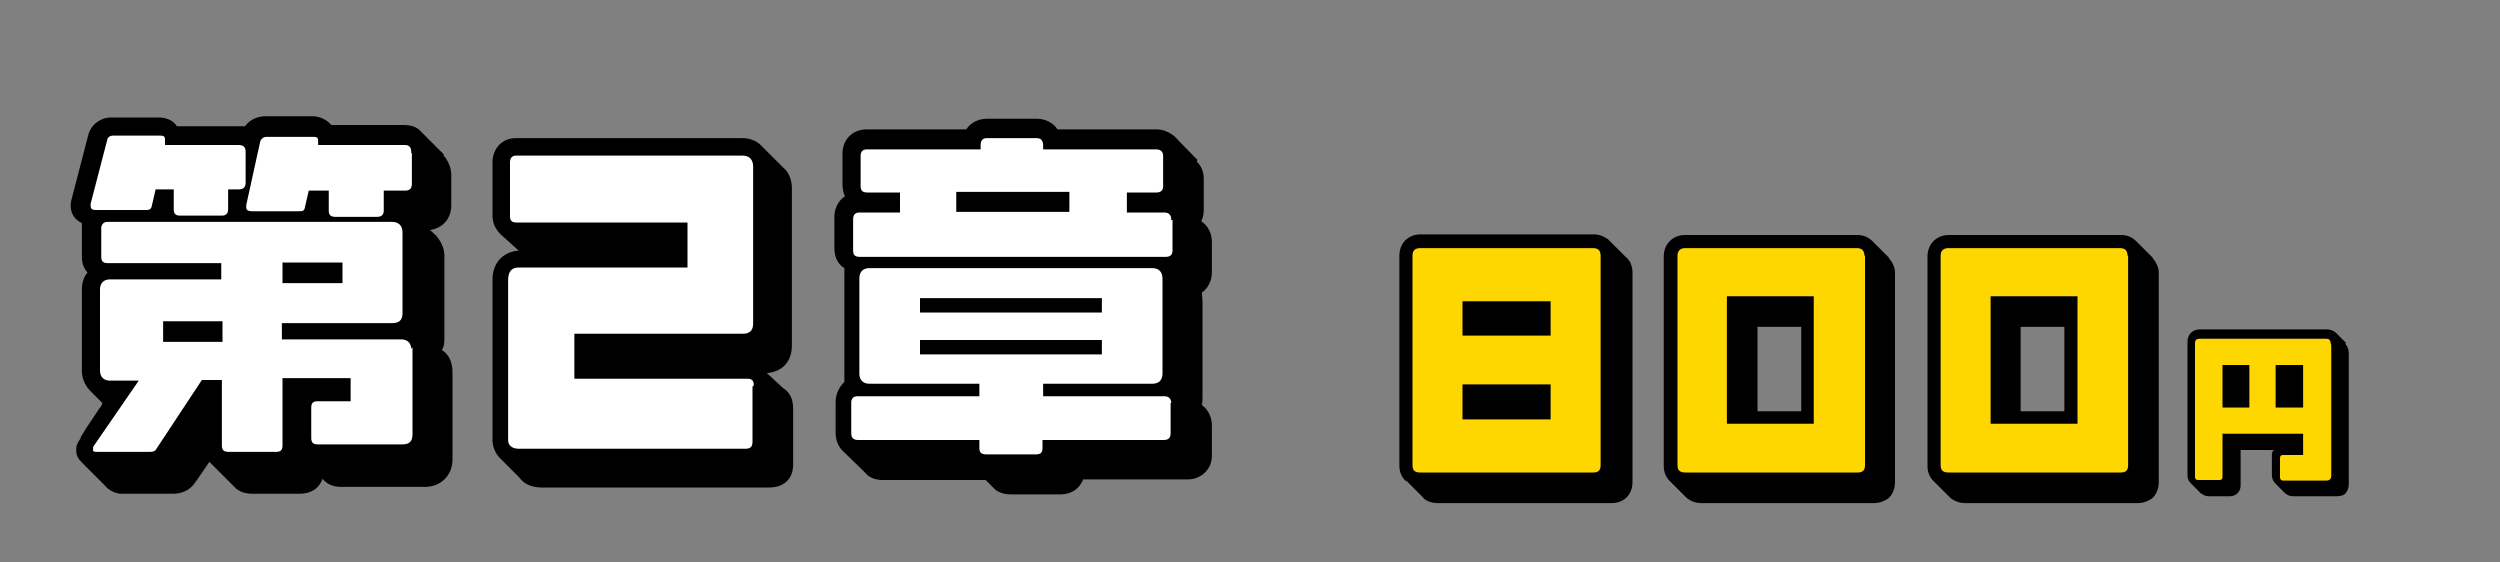 <?xml version="1.0" encoding="UTF-8"?>
<svg id="_レイヤー_1" xmlns="http://www.w3.org/2000/svg" version="1.1" viewBox="0 0 400 90">
  <rect x="0" y="0" width="400" height="90" fill="#808080" stroke="none"/>
  <!-- Generator: Adobe Illustrator 29.2.1, SVG Export Plug-In . SVG Version: 2.1.0 Build 116)  -->
  <defs>
    <style>
      .st0 {
        fill: #fff;
      }

      .st1 {
        fill: gold;
      }
    </style>
  </defs>
  <g>
    <g>
      <path d="M71.1,25c.7.9,1.1,2,1.1,2.9v5c0,2-1.3,3.6-3.4,3.9l1,.9c.7.9,1.3,1.9,1.3,3.2v12.9c0,.9,0,1.6-.4,2.2,1.1.7,1.7,1.9,1.7,3.6v13.9c0,2.6-1.9,4.4-4.4,4.4h-13.5c-1.1,0-2.2-.4-2.9-1.3-.6,1.7-2,2.4-3.7,2.4h-7.5c-1.1,0-2.2-.3-2.9-1.1l-3.6-3.6-.4-.4-2.2,3.2c-.9,1.4-2.3,1.9-3.6,1.9h-8.3c-.7,0-1.9-.4-2.6-1.3l-3.7-3.7c-.6-.6-.9-1.1-.9-1.9s0-.9.7-2c0-.3.4-.7.7-1.3l2.4-3.6c.1,0,.3-.4.4-.7l-2-2c-.7-.7-1.3-1.9-1.3-3.2v-13c0-1,.3-2,.9-2.7-.6-.7-.9-1.4-.9-2.6v-5.3c-1.3-.6-2.2-2-1.6-4l2.6-10c.4-1.7,1.9-2.9,3.7-2.9h7.6c1.1,0,2.3.4,2.9,1.4h10.9c.7-1,2-1.6,3.2-1.6h7.6c.9,0,2.2.4,3,1.4h11.6c1.3,0,2.2.4,2.7,1l3.7,3.7v.4h-.1Z"/>
      <path d="M79.9,73.2c-.7-.7-1.1-1.9-1.1-2.7v-25.7c0-3.3,2.3-4.6,4.2-4.7l-2.9-2.6c-.7-.7-1.3-1.7-1.3-2.9v-8.6c0-2.3,1.6-3.9,3.7-3.9h36.3c1.1,0,2.2.4,2.9,1.1l3.6,3.6c.9.7,1.4,2,1.4,3.3v25.2c0,2.6-1.6,4.2-4,4.4l2.6,2.4c1,.6,1.6,1.7,1.6,3.2v9c0,2.3-1.4,3.7-3.9,3.7h-36.3c-1.7,0-2.9-.6-3.6-1.6l-3.3-3.3h.1Z"/>
      <path d="M191.5,25.9c.7.6,1.1,1.6,1.1,2.7v4.9c0,.7-.1,1.3-.4,1.9,1.1.7,1.7,2,1.7,3.3v4.9c0,1.4-.7,2.6-1.6,3.2,0,.4.1,1,.1,1.4v15.2c0,.6,0,1-.1,1.4,1,.7,1.6,2,1.6,3.2v4.9c0,1.1-.4,2-1.1,2.7s-1.7,1.1-2.7,1.1h-16.8c-.6,1.6-2,2.4-3.6,2.4h-8c-1.1,0-2.2-.4-2.7-1l-1.3-1.3h-16.5c-1.1,0-2.2-.4-2.7-1.1l-3.7-3.6c-.7-.7-1.1-1.7-1.1-2.9v-4.9c0-1.3.6-2.4,1.4-3.2v-18.2c-1-.6-1.6-1.7-1.6-3.2v-5c0-1.3.6-2.6,1.7-3.3-.3-.6-.4-1.3-.4-1.9v-4.9c0-2.3,1.6-3.9,3.9-3.9h15.9c.7-1.1,2-1.7,3.3-1.7h8c1.3,0,2.6.6,3.3,1.7h15.8c1.1,0,2,.4,2.9,1.1l3.6,3.7h.1Z"/>
    </g>
    <g>
      <path class="st0" d="M39.3,24.3c0-.7-.3-1.1-1.1-1.1h-11.8v-.6c0-.6,0-.9-.7-.9h-7.6c-.6,0-.9.3-1,.9l-2.6,10v.3c0,.4.1.7.9.7h7.9c.4,0,.9,0,1-.7l.6-2.6h2.9v3.2c0,.7.3,1,1,1h6.7c.6,0,1-.3,1-1v-3.2h1.7c.7,0,1.1-.3,1.1-1.1,0,0,0-4.9,0-4.9ZM65.8,55.9c0-1-.6-1.6-1.6-1.6h-19.1v-2.6h17.6c1.1,0,1.7-.4,1.7-1.6v-12.9c0-1.1-.6-1.7-1.7-1.7H17.2c-.6,0-1,.4-1,1v4.6c0,.7.3,1,1,1h18.2v2.6h-17.8c-1,0-1.6.6-1.6,1.6v13c0,1,.6,1.6,1.6,1.6h4.6l-7.3,10.6v.4c-.1.3.1.4.6.4h8.3c.6,0,1,0,1.3-.6l7.2-10.9h3.2v10.5c0,.7.3,1,1.1,1h7.6c.7,0,1-.3,1-1v-10.8h10.9v3.7h-5.3c-.7,0-1,.3-1,1v4.9c0,.7.3,1,1,1h13.6c1,0,1.6-.4,1.6-1.6v-13.9h-.1ZM26.1,54.7v-3.3h9.5v3.3h-9.5ZM65.8,24.3c0-.7-.3-1.1-1-1.1h-13.9v-.6c0-.4,0-.7-.7-.7h-7.6c-.4,0-.9.3-1,.9l-2.2,10v.4c0,.4.3.6.9.6h7.5c.6,0,.9,0,1-.7l.6-2.6h3.2v3.2c0,.7.3,1,1.1,1h6.6c.7,0,1.1-.3,1.1-1v-3.2h3.4c.7,0,1.1-.3,1.1-1.1v-4.9h-.1ZM45.2,45.3v-3.3h9.6v3.3h-9.6Z"/>
      <path class="st0" d="M120.6,61.6c0-.7-.3-1-1-1h-27.7v-7.2h27c1.1,0,1.6-.6,1.6-1.6v-25.2c0-1-.6-1.7-1.6-1.7h-36.3c-.7,0-1,.4-1,1.1v8.6c0,.7.3,1,1,1h27.4v7.2h-27c-1.1,0-1.7.6-1.7,2v25.7c0,.7.6,1.3,1.7,1.3h36.3c.7,0,1.1-.3,1.1-1.1v-8.9h.1Z"/>
      <path class="st0" d="M187.4,35.1c0-.7-.4-1.1-1.1-1.1h-6v-3.2h4.7c.7,0,1.1-.3,1.1-1v-4.9c0-.6-.4-1-1.1-1h-18.1v-.7c0-.6-.3-1.1-1-1.1h-8c-.7,0-1,.4-1,1.1v.7h-18.2c-.7,0-1,.4-1,1v4.9c0,.7.3,1,1.1,1h5.2v3.2h-6.5c-.7,0-1,.4-1,1.1v5c0,.7.3,1,1.1,1h48.9c.7,0,1.1-.3,1.1-1v-4.9h-.3ZM187.4,64.5c0-.7-.4-1.1-1.1-1.1h-19.4v-2h17.5c1,0,1.6-.6,1.6-1.6v-15.2c0-1.1-.6-1.7-1.6-1.7h-45.3c-1,0-1.6.6-1.6,1.6v15.3c0,1,.6,1.6,1.6,1.6h17.6v2h-19.5c-.7,0-1,.4-1,1v4.9c0,.7.3,1.1,1.1,1.1h19.4v1.3c0,.7.3,1,1.1,1h8c.7,0,1-.3,1-1v-1.3h19.4c.7,0,1.1-.3,1.1-1.1v-4.9h0ZM147.2,50v-2.3h29.1v2.3h-29.1ZM147.2,56.7v-2.3h29.1v2.3h-29.1ZM153,33.9v-3.2h18.1v3.2h-18.1Z"/>
    </g>
  </g>
  <g>
    <path d="M225,77c-.7-.5-1.1-1.5-1.1-2.5v-33.6c0-2,1.4-3.4,3.4-3.4h27.7c.9,0,1.6.3,2.3.8l2.8,2.8c.7.5,1.1,1.5,1.1,2.5v33.5c0,2.1-1.4,3.4-3.4,3.4h-27.7c-1.2,0-2.1-.4-2.6-1.1l-2.5-2.5h0ZM302.2,41.3c.5.5,1,1.4,1,2.3v33.5c0,1-.3,1.8-.9,2.5-.6.5-1.5.9-2.5.9h-27.5c-1,0-1.8-.3-2.5-.9l-2.7-2.7c-.5-.5-.9-1.3-.9-2.3v-33.6c0-1.9,1.4-3.4,3.4-3.4h27.5c1,0,1.8.3,2.5,1l2.7,2.7h0ZM288.2,52.3h-7v13.5h7v-13.5ZM344.4,41.3c.5.5,1,1.4,1,2.3v33.5c0,1-.3,1.8-.9,2.5-.6.5-1.5.9-2.5.9h-27.5c-1,0-1.8-.3-2.5-.9l-2.7-2.7c-.5-.5-.9-1.3-.9-2.3v-33.6c0-1.9,1.4-3.4,3.4-3.4h27.5c1,0,1.8.3,2.5,1l2.7,2.7h0ZM330.3,52.3h-7v13.5h7v-13.5ZM375.3,55.1c.3.3.5.8.5,1.4v21c0,.5-.2,1.1-.5,1.4-.3.4-.9.5-1.5.5h-6.9c-.5,0-1-.2-1.3-.5l-1.6-1.6c-.3-.3-.5-.8-.5-1.3v-3.1c0-.3,0-.6.3-.9h-5.3v5.7c0,1-.8,1.7-1.7,1.7h-3.4c-.5,0-.9-.2-1.3-.5l-1.6-1.6c-.3-.3-.5-.7-.5-1.2v-21.4c0-1.2.8-2,2-2h20.3c.5,0,1.1.2,1.4.5l1.6,1.6h0Z"/>
    <g>
      <path class="st1" d="M256.1,40.9c0-.8-.4-1.2-1.2-1.2h-27.7c-.9,0-1.2.5-1.2,1.2v33.5c0,.9.4,1.2,1.2,1.2h27.7c.8,0,1.2-.3,1.2-1.2v-33.5ZM234,53.7v-5.5h14.1v5.5h-14.1ZM234,67.1v-5.6h14.1v5.6h-14.1Z"/>
      <path class="st1" d="M298.3,40.9c0-.8-.4-1.2-1.2-1.2h-27.5c-.8,0-1.2.5-1.2,1.2v33.5c0,.9.4,1.2,1.3,1.2h27.5c.8,0,1.2-.3,1.2-1.2v-33.5h0ZM276.3,67.8v-20.4h13.9v20.4h-13.9Z"/>
      <path class="st1" d="M340.4,40.9c0-.8-.4-1.2-1.2-1.2h-27.5c-.8,0-1.2.5-1.2,1.2v33.5c0,.9.4,1.2,1.3,1.2h27.5c.8,0,1.2-.3,1.2-1.2v-33.5h0ZM318.5,67.8v-20.4h13.9v20.4h-13.9Z"/>
      <path class="st1" d="M372.9,54.9c0-.5-.3-.7-.7-.7h-20.3c-.5,0-.7.3-.7.7v21.4c0,.3.1.5.5.5h3.4c.3,0,.5-.1.5-.5v-6.9h12.9v3.4h-3.2c-.3,0-.5.1-.5.5v3.1c0,.3.2.5.5.5h6.9c.5,0,.8-.3.8-.7v-21h0ZM355.6,65.2v-6.8h4.3v6.8s-4.3,0-4.3,0ZM364.1,65.2v-6.8h4.4v6.8s-4.4,0-4.4,0Z"/>
    </g>
  </g>
</svg>